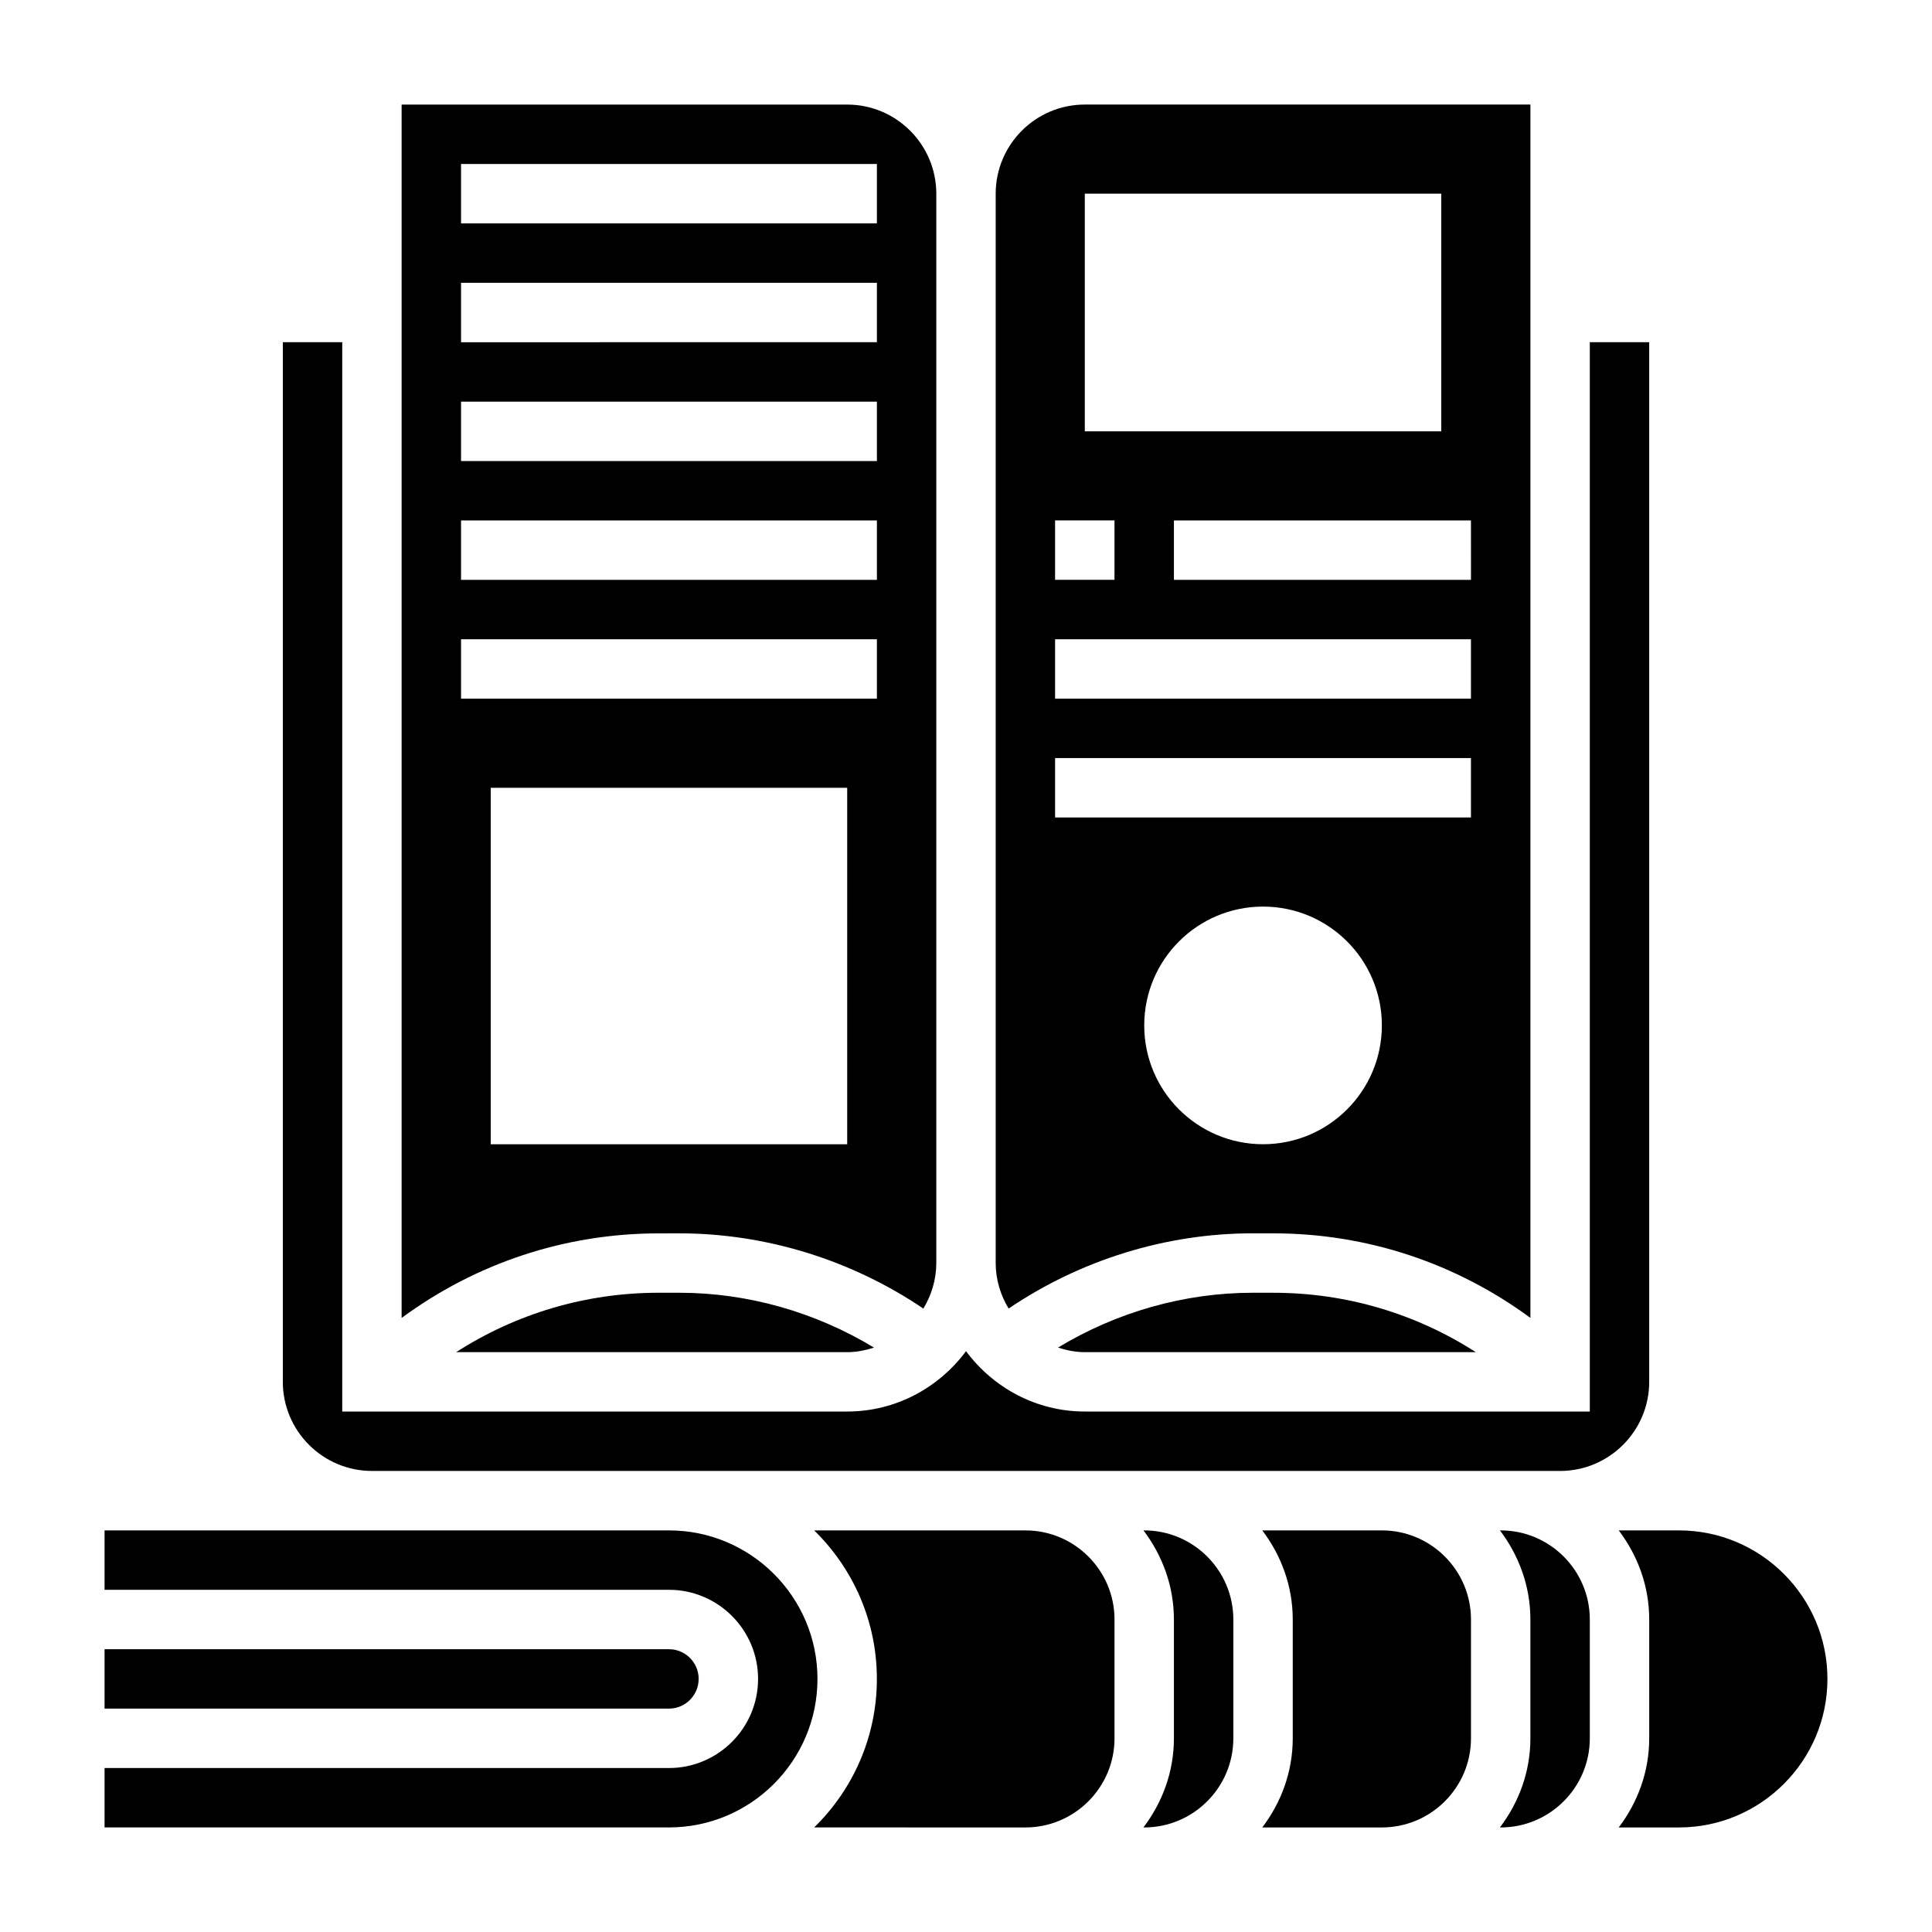 <?xml version="1.0" encoding="UTF-8"?>
<!-- Uploaded to: ICON Repo, www.iconrepo.com, Generator: ICON Repo Mixer Tools -->
<svg fill="#000000" width="800px" height="800px" version="1.1" viewBox="144 144 512 512" xmlns="http://www.w3.org/2000/svg">
 <g>
  <path d="m318.58 486.59c-19.34 0-37.801 5.535-53.688 15.742l103.62 0.004c2.496 0 4.848-0.496 7.109-1.211-15.512-9.387-33.434-14.535-51.645-14.535z"/>
  <path d="m329.15 588.93c0-4.344-3.535-7.871-7.871-7.871h-149.57v15.742h149.57c4.336 0.004 7.867-3.523 7.867-7.871z"/>
  <path d="m242.56 533.82h314.88c13.02 0 23.617-10.598 23.617-23.617v-275.52h-15.742v283.39l-133.82-0.004c-12.918 0-24.309-6.344-31.488-15.988-7.18 9.645-18.57 15.988-31.488 15.988h-133.82v-283.39h-15.746v275.52c0 13.02 10.598 23.617 23.617 23.617z"/>
  <path d="m476.02 470.85h5.406c24.883 0 48.484 7.934 68.148 22.41v-321.55h-118.09c-13.02 0-23.617 10.598-23.617 23.617v283.39c0 4.426 1.301 8.527 3.426 12.066 19.016-12.875 41.695-19.941 64.723-19.941zm2.699-23.617c-17.391 0-31.488-14.098-31.488-31.488 0-17.391 14.098-31.488 31.488-31.488s31.488 14.098 31.488 31.488c0 17.391-14.098 31.488-31.488 31.488zm55.105-149.57h-78.723v-15.742h78.719zm-102.34-102.34h94.465v62.977h-94.465zm-7.875 86.594h15.742v15.742h-15.742zm0 31.488h110.21v15.742h-110.21zm0 31.488h110.21v15.742h-110.21z"/>
  <path d="m476.02 486.59c-18.199 0-36.133 5.148-51.641 14.531 2.258 0.719 4.613 1.215 7.109 1.215h103.62c-15.887-10.211-34.344-15.742-53.688-15.742z"/>
  <path d="m323.98 470.85c23.035 0 45.703 7.07 64.723 19.941 2.129-3.543 3.426-7.644 3.426-12.07v-283.39c0-13.02-10.598-23.617-23.617-23.617l-118.08 0.004v321.55c19.664-14.477 43.266-22.41 68.148-22.41zm-57.801-283.39h110.21v15.742l-110.21 0.004zm0 31.488h110.21v15.742l-110.21 0.004zm0 31.488h110.21v15.742l-110.21 0.004zm0 31.488h110.21v15.742l-110.21 0.004zm0 31.488h110.21v15.742h-110.21zm7.871 39.359h94.465v94.465h-94.465z"/>
  <path d="m321.28 549.57h-149.57v15.742h149.57c13.02 0 23.617 10.598 23.617 23.617s-10.598 23.617-23.617 23.617h-149.57v15.742h149.57c21.703 0 39.359-17.656 39.359-39.359s-17.656-39.359-39.359-39.359z"/>
  <path d="m588.93 549.57h-15.949c5 6.598 8.078 14.723 8.078 23.617v31.488c0 8.895-3.078 17.02-8.078 23.617h15.949c21.703 0 39.359-17.656 39.359-39.359 0.004-21.707-17.656-39.363-39.359-39.363z"/>
  <path d="m541.7 549.57h-0.203c4.996 6.598 8.074 14.723 8.074 23.617v31.488c0 8.895-3.078 17.02-8.078 23.617h0.207c13.02 0 23.617-10.598 23.617-23.617v-31.488c0-13.02-10.598-23.617-23.617-23.617z"/>
  <path d="m510.21 549.57h-31.691c4.996 6.598 8.074 14.723 8.074 23.617v31.488c0 8.895-3.078 17.02-8.078 23.617h31.695c13.02 0 23.617-10.598 23.617-23.617v-31.488c0-13.02-10.598-23.617-23.617-23.617z"/>
  <path d="m415.74 549.57h-55.977c10.242 10.016 16.617 23.945 16.617 39.359 0 15.414-6.375 29.348-16.617 39.359l55.977 0.004c13.02 0 23.617-10.598 23.617-23.617v-31.488c0-13.02-10.598-23.617-23.617-23.617z"/>
  <path d="m447.23 549.57h-0.203c4.996 6.598 8.074 14.723 8.074 23.617v31.488c0 8.895-3.078 17.02-8.078 23.617h0.207c13.02 0 23.617-10.598 23.617-23.617v-31.488c0-13.02-10.598-23.617-23.617-23.617z"/>
 </g>
</svg>
